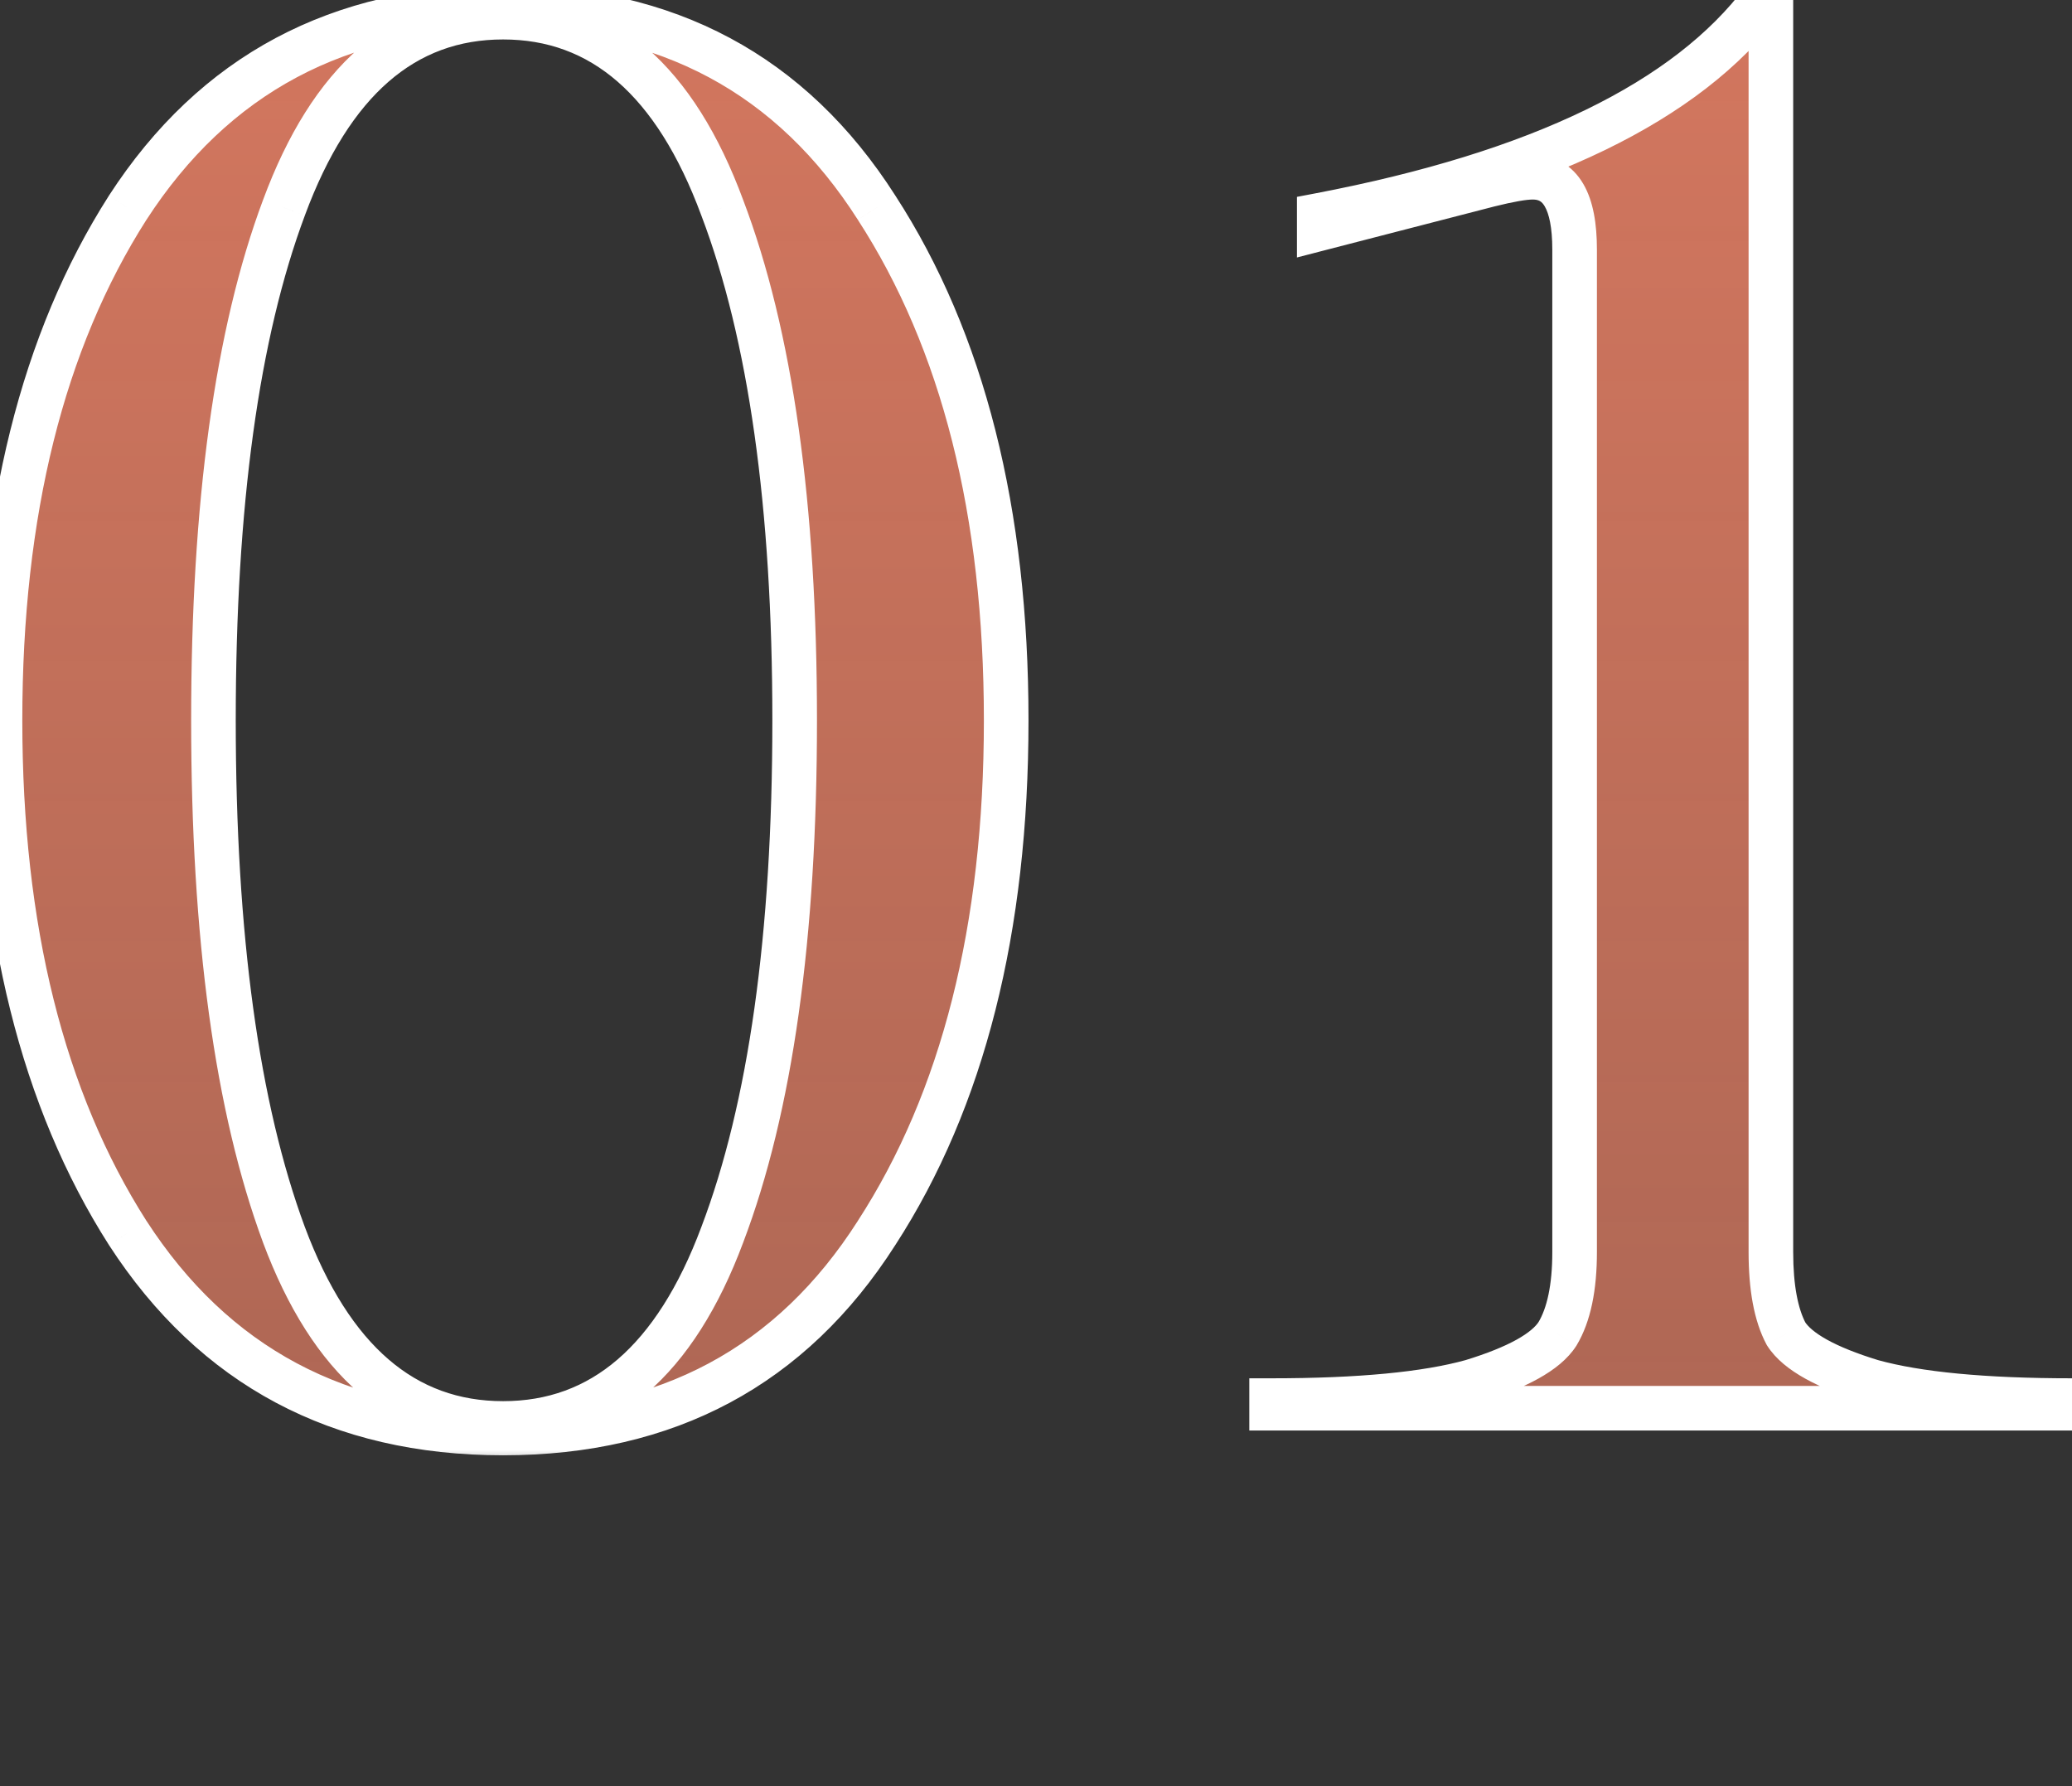 <?xml version="1.0" encoding="UTF-8"?> <svg xmlns="http://www.w3.org/2000/svg" viewBox="0 0 116 100" fill="none"><rect x="0" y="0" width="116" height="100" fill="#333333" stroke="none"/> <mask id="path-1-outside-1_2313_695" maskUnits="userSpaceOnUse" x="-7.836" y="-5.336" width="424" height="296" fill="black"> <rect fill="white" x="-2.217" y="-1.51" width="119.961" height="83.746"></rect> <path d="M44.489 40.328C44.489 28.307 43.138 18.741 40.435 11.629C37.803 4.516 33.714 0.96 28.166 0.96C22.618 0.96 18.528 4.516 15.897 11.629C13.265 18.67 11.949 28.236 11.949 40.328C11.949 52.419 13.265 62.021 15.897 69.133C18.528 76.174 22.618 79.695 28.166 79.695C33.714 79.695 37.803 76.174 40.435 69.133C43.138 62.021 44.489 52.419 44.489 40.328ZM49.076 11.629C53.913 19.097 56.331 28.663 56.331 40.328C56.331 51.992 53.913 61.558 49.076 69.026C44.311 76.494 37.341 80.228 28.166 80.228C18.991 80.228 11.985 76.494 7.148 69.026C2.383 61.558 0 51.992 0 40.328C0 28.663 2.383 19.097 7.148 11.629C11.985 4.161 18.991 0.427 28.166 0.427C37.341 0.427 44.311 4.161 49.076 11.629ZM99.143 -0V70.093C99.143 72.085 99.427 73.614 99.996 74.681C100.636 75.676 102.236 76.566 104.797 77.348C107.357 78.059 111.092 78.415 115.999 78.415V78.842H71.191V78.415C76.098 78.415 79.832 78.059 82.393 77.348C84.953 76.566 86.554 75.676 87.194 74.681C87.834 73.614 88.154 72.085 88.154 70.093V13.976C88.154 11.273 87.371 9.922 85.807 9.922C85.309 9.922 84.491 10.064 83.353 10.349L73.858 12.802V12.055C86.163 9.708 94.448 5.69 98.716 -0H99.143Z"></path> </mask> <path d="M44.489 40.328C44.489 28.307 43.138 18.741 40.435 11.629C37.803 4.516 33.714 0.96 28.166 0.96C22.618 0.96 18.528 4.516 15.897 11.629C13.265 18.67 11.949 28.236 11.949 40.328C11.949 52.419 13.265 62.021 15.897 69.133C18.528 76.174 22.618 79.695 28.166 79.695C33.714 79.695 37.803 76.174 40.435 69.133C43.138 62.021 44.489 52.419 44.489 40.328ZM49.076 11.629C53.913 19.097 56.331 28.663 56.331 40.328C56.331 51.992 53.913 61.558 49.076 69.026C44.311 76.494 37.341 80.228 28.166 80.228C18.991 80.228 11.985 76.494 7.148 69.026C2.383 61.558 0 51.992 0 40.328C0 28.663 2.383 19.097 7.148 11.629C11.985 4.161 18.991 0.427 28.166 0.427C37.341 0.427 44.311 4.161 49.076 11.629ZM99.143 -0V70.093C99.143 72.085 99.427 73.614 99.996 74.681C100.636 75.676 102.236 76.566 104.797 77.348C107.357 78.059 111.092 78.415 115.999 78.415V78.842H71.191V78.415C76.098 78.415 79.832 78.059 82.393 77.348C84.953 76.566 86.554 75.676 87.194 74.681C87.834 73.614 88.154 72.085 88.154 70.093V13.976C88.154 11.273 87.371 9.922 85.807 9.922C85.309 9.922 84.491 10.064 83.353 10.349L73.858 12.802V12.055C86.163 9.708 94.448 5.69 98.716 -0H99.143Z" fill="url(#paint0_linear_2313_695)"></path> <path d="M40.435 11.629L39.263 12.062L39.267 12.072L40.435 11.629ZM15.897 11.629L17.067 12.066L17.068 12.062L15.897 11.629ZM15.897 69.133L14.726 69.566L14.727 69.57L15.897 69.133ZM40.435 69.133L39.267 68.69L39.265 68.696L40.435 69.133ZM49.076 11.629L48.024 12.301L48.028 12.308L49.076 11.629ZM49.076 69.026L48.028 68.347L48.024 68.355L49.076 69.026ZM7.148 69.026L6.096 69.698L6.1 69.705L7.148 69.026ZM7.148 11.629L6.1 10.95L6.096 10.957L7.148 11.629ZM45.738 40.328C45.738 28.234 44.381 18.497 41.602 11.185L39.267 12.072C41.894 18.985 43.24 28.382 43.24 40.328H45.738ZM41.606 11.195C40.245 7.517 38.467 4.644 36.213 2.685C33.935 0.704 31.233 -0.289 28.166 -0.289V2.209C30.646 2.209 32.763 2.994 34.575 4.57C36.411 6.166 37.993 8.628 39.263 12.062L41.606 11.195ZM28.166 -0.289C25.099 -0.289 22.396 0.704 20.118 2.685C17.865 4.644 16.087 7.517 14.726 11.195L17.068 12.062C18.339 8.628 19.921 6.166 21.757 4.57C23.569 2.994 25.685 2.209 28.166 2.209V-0.289ZM14.727 11.192C12.021 18.432 10.701 28.167 10.701 40.328H13.198C13.198 28.306 14.509 18.908 17.067 12.066L14.727 11.192ZM10.701 40.328C10.701 52.489 12.021 62.257 14.726 69.566L17.068 68.7C14.509 61.784 13.198 52.348 13.198 40.328H10.701ZM14.727 69.57C16.089 73.214 17.868 76.06 20.123 78.001C22.401 79.962 25.102 80.944 28.166 80.944V78.446C25.682 78.446 23.564 77.667 21.753 76.108C19.917 74.528 18.336 72.093 17.067 68.696L14.727 69.57ZM28.166 80.944C31.229 80.944 33.93 79.962 36.209 78.001C38.463 76.06 40.243 73.214 41.605 69.57L39.265 68.696C37.995 72.093 36.414 74.528 34.579 76.108C32.768 77.667 30.65 78.446 28.166 78.446V80.944ZM41.602 69.577C44.381 62.264 45.738 52.492 45.738 40.328H43.24C43.24 52.346 41.894 61.777 39.267 68.69L41.602 69.577ZM48.028 12.308C52.699 19.519 55.082 28.83 55.082 40.328H57.58C57.58 28.496 55.127 18.674 50.125 10.95L48.028 12.308ZM55.082 40.328C55.082 51.825 52.699 61.136 48.028 68.347L50.125 69.705C55.127 61.981 57.58 52.159 57.58 40.328H55.082ZM48.024 68.355C43.497 75.448 36.933 78.98 28.166 78.98V81.477C37.749 81.477 45.125 77.541 50.129 69.698L48.024 68.355ZM28.166 78.98C19.398 78.98 12.794 75.447 8.197 68.347L6.1 69.705C11.175 77.542 18.583 81.477 28.166 81.477V78.98ZM8.201 68.355C3.599 61.141 1.249 51.828 1.249 40.328H-1.248C-1.248 52.156 1.168 61.975 6.096 69.698L8.201 68.355ZM1.249 40.328C1.249 28.827 3.599 19.514 8.201 12.3L6.096 10.957C1.168 18.68 -1.248 28.499 -1.248 40.328H1.249ZM8.197 12.308C12.794 5.208 19.398 1.675 28.166 1.675V-0.822C18.583 -0.822 11.175 3.113 6.1 10.95L8.197 12.308ZM28.166 1.675C36.933 1.675 43.497 5.207 48.024 12.3L50.129 10.957C45.125 3.114 37.749 -0.822 28.166 -0.822V1.675ZM99.143 -0H100.391V-1.249H99.143V-0ZM99.996 74.681L98.894 75.268L98.918 75.313L98.946 75.356L99.996 74.681ZM104.797 77.348L104.432 78.542L104.448 78.547L104.463 78.551L104.797 77.348ZM115.999 78.415H117.248V77.166H115.999V78.415ZM115.999 78.842V80.09H117.248V78.842H115.999ZM71.191 78.842H69.942V80.09H71.191V78.842ZM71.191 78.415V77.166H69.942V78.415H71.191ZM82.393 77.348L82.727 78.551L82.743 78.547L82.758 78.542L82.393 77.348ZM87.194 74.681L88.244 75.356L88.255 75.34L88.265 75.323L87.194 74.681ZM83.353 10.349L83.05 9.137L83.04 9.139L83.353 10.349ZM73.858 12.802H72.609V14.415L74.17 14.011L73.858 12.802ZM73.858 12.055L73.624 10.829L72.609 11.022V12.055H73.858ZM98.716 -0V-1.249H98.092L97.717 -0.749L98.716 -0ZM97.894 -0V70.093H100.391V-0H97.894ZM97.894 70.093C97.894 72.172 98.186 73.94 98.894 75.268L101.098 74.093C100.669 73.288 100.391 71.997 100.391 70.093H97.894ZM98.946 75.356C99.422 76.097 100.179 76.691 101.07 77.186C101.973 77.688 103.103 78.136 104.432 78.542L105.162 76.154C103.931 75.777 102.98 75.39 102.283 75.003C101.573 74.608 101.211 74.261 101.047 74.005L98.946 75.356ZM104.463 78.551C107.188 79.308 111.057 79.664 115.999 79.664V77.166C111.126 77.166 107.527 76.81 105.131 76.145L104.463 78.551ZM114.75 78.415V78.842H117.248V78.415H114.75ZM115.999 77.593H71.191V80.09H115.999V77.593ZM72.439 78.842V78.415H69.942V78.842H72.439ZM71.191 79.664C76.133 79.664 80.002 79.308 82.727 78.551L82.059 76.145C79.663 76.81 76.063 77.166 71.191 77.166V79.664ZM82.758 78.542C84.087 78.136 85.217 77.688 86.12 77.186C87.011 76.691 87.768 76.097 88.244 75.356L86.143 74.005C85.979 74.261 85.616 74.608 84.907 75.003C84.21 75.39 83.259 75.777 82.028 76.154L82.758 78.542ZM88.265 75.323C89.071 73.979 89.403 72.188 89.403 70.093H86.905C86.905 71.981 86.596 73.249 86.123 74.038L88.265 75.323ZM89.403 70.093V13.976H86.905V70.093H89.403ZM89.403 13.976C89.403 12.545 89.203 11.268 88.648 10.31C88.033 9.247 87.034 8.673 85.807 8.673V11.171C86.145 11.171 86.319 11.272 86.486 11.561C86.714 11.954 86.905 12.704 86.905 13.976H89.403ZM85.807 8.673C85.14 8.673 84.19 8.852 83.05 9.137L83.656 11.56C84.792 11.276 85.478 11.171 85.807 11.171V8.673ZM83.04 9.139L73.545 11.593L74.17 14.011L83.665 11.558L83.04 9.139ZM75.107 12.802V12.055H72.609V12.802H75.107ZM74.092 13.282C86.49 10.917 95.163 6.819 99.715 0.749L97.717 -0.749C93.734 4.561 85.835 8.5 73.624 10.829L74.092 13.282ZM98.716 1.249H99.143V-1.249H98.716V1.249Z" fill="white" mask="url(#path-1-outside-1_2313_695)"></path> <defs> <linearGradient id="paint0_linear_2313_695" x1="216.164" y1="-45.336" x2="216.164" y2="354.664" gradientUnits="userSpaceOnUse"> <stop stop-color="#E77F64"></stop> <stop offset="1" stop-color="#E77F64" stop-opacity="0"></stop> </linearGradient> </defs> </svg> 
